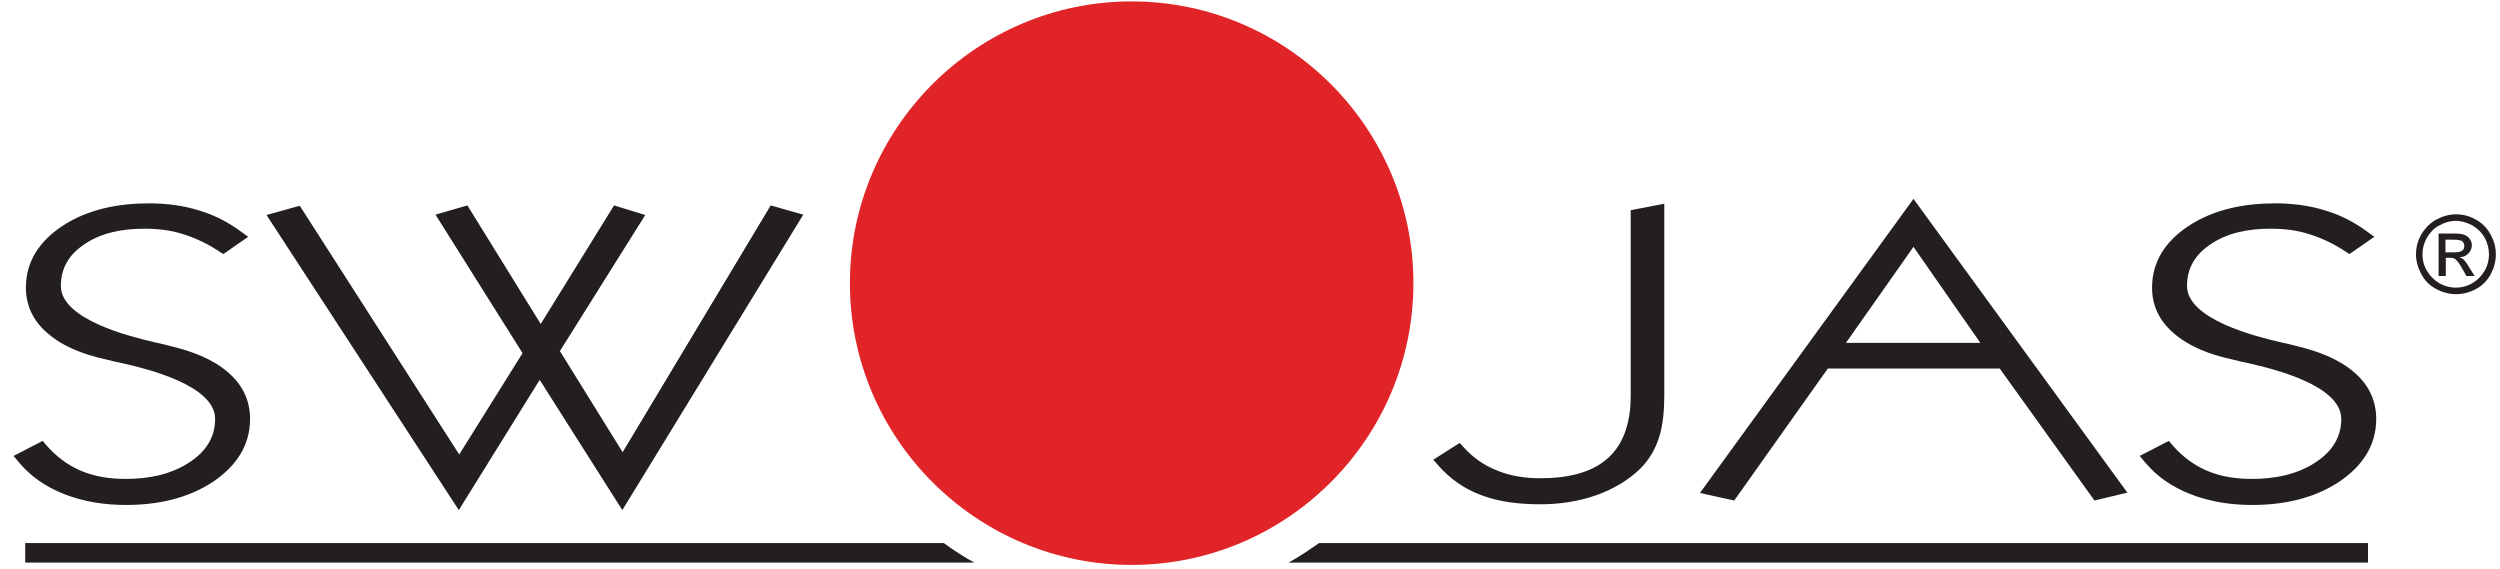 <svg width="145" height="33" viewBox="0 0 145 33" fill="none" xmlns="http://www.w3.org/2000/svg">
<g clip-path="url(#clip0_2021_198)">
<path fill-rule="evenodd" clip-rule="evenodd" d="M14.384 13.742L12.953 14.736L12.734 14.597C12.078 14.159 11.383 13.821 10.627 13.583C9.891 13.344 9.136 13.265 8.361 13.265C7.128 13.265 5.856 13.483 4.822 14.219C3.987 14.796 3.53 15.571 3.53 16.585C3.53 18.533 7.565 19.527 8.937 19.845C9.275 19.925 9.593 19.984 9.931 20.084C11.104 20.362 12.357 20.819 13.271 21.634C14.066 22.33 14.504 23.225 14.504 24.298C14.504 25.869 13.669 27.042 12.396 27.916C10.886 28.93 9.096 29.288 7.307 29.288C6.094 29.288 4.862 29.109 3.709 28.652C2.695 28.254 1.8 27.658 1.104 26.823L0.786 26.445L2.476 25.571L2.675 25.809C3.232 26.445 3.888 26.962 4.683 27.3C5.518 27.658 6.412 27.777 7.307 27.777C8.619 27.777 9.971 27.519 11.064 26.763C11.939 26.167 12.476 25.372 12.476 24.298C12.476 22.35 8.54 21.396 7.148 21.078C6.77 20.998 6.393 20.919 6.035 20.819C4.862 20.561 3.629 20.104 2.715 19.288C1.939 18.613 1.502 17.738 1.502 16.684C1.502 15.133 2.317 13.98 3.589 13.126C5.08 12.132 6.87 11.794 8.639 11.794C9.633 11.794 10.607 11.913 11.561 12.211C12.436 12.47 13.231 12.887 13.967 13.424L14.404 13.742H14.384ZM26.631 26.366L30.308 20.481L25.259 12.45L27.108 11.913L31.362 18.791L35.616 11.913L37.425 12.47L32.475 20.362L36.113 26.227L44.702 11.913L46.59 12.45L36.094 29.586L31.302 22.032L26.611 29.586L15.458 12.47L17.386 11.933L26.651 26.386L26.631 26.366ZM96.529 11.833V22.887C96.529 23.722 96.47 24.636 96.211 25.412C95.993 26.087 95.635 26.684 95.138 27.181C94.422 27.877 93.547 28.374 92.613 28.712C91.559 29.089 90.446 29.248 89.313 29.248C88.18 29.248 86.987 29.129 85.894 28.712C84.939 28.354 84.104 27.777 83.428 27.002L83.13 26.664L84.661 25.69L84.88 25.928C85.416 26.525 86.052 26.982 86.808 27.28C87.603 27.618 88.478 27.738 89.353 27.738C90.724 27.738 92.255 27.499 93.289 26.545C94.283 25.63 94.581 24.278 94.581 22.966V12.191L96.549 11.813L96.529 11.833ZM115.972 21.376H106.012L100.585 29.03L98.597 28.592L110.982 11.535L123.388 28.573L121.479 29.03L115.972 21.356V21.376ZM137.701 13.742L136.27 14.736L136.051 14.597C135.395 14.159 134.699 13.821 133.944 13.583C133.208 13.344 132.453 13.265 131.678 13.265C130.445 13.265 129.173 13.483 128.139 14.219C127.304 14.796 126.847 15.571 126.847 16.585C126.847 18.533 130.882 19.527 132.254 19.845C132.592 19.925 132.91 19.984 133.248 20.084C134.421 20.362 135.674 20.819 136.588 21.634C137.383 22.33 137.821 23.225 137.821 24.298C137.821 25.869 136.986 27.042 135.713 27.916C134.202 28.93 132.413 29.288 130.624 29.288C129.411 29.288 128.179 29.109 127.026 28.652C126.012 28.254 125.117 27.658 124.421 26.823L124.103 26.445L125.793 25.571L125.992 25.809C126.549 26.445 127.205 26.962 128 27.3C128.835 27.658 129.729 27.777 130.624 27.777C131.936 27.777 133.288 27.519 134.381 26.763C135.256 26.167 135.793 25.372 135.793 24.298C135.793 22.35 131.857 21.396 130.465 21.078C130.087 20.998 129.729 20.919 129.352 20.819C128.179 20.561 126.946 20.104 126.032 19.288C125.256 18.613 124.819 17.738 124.819 16.684C124.819 15.133 125.634 13.98 126.906 13.126C128.397 12.132 130.187 11.794 131.956 11.794C132.95 11.794 133.924 11.913 134.878 12.211C135.753 12.47 136.548 12.887 137.284 13.424L137.721 13.742H137.701ZM110.982 14.318L107.066 19.885H114.859L110.982 14.318Z" fill="#231F20"/>
<path d="M1.462 31.496H54.741C55.298 31.914 55.894 32.291 56.51 32.629H1.462V31.496ZM76.51 31.496H137.343V32.629H74.74C75.357 32.291 75.933 31.894 76.51 31.496Z" fill="#231F20"/>
<path fill-rule="evenodd" clip-rule="evenodd" d="M65.636 0.082C74.642 0.082 81.978 7.418 81.978 16.424C81.978 25.429 74.642 32.765 65.636 32.765C56.631 32.765 49.295 25.429 49.295 16.424C49.295 7.418 56.631 0.082 65.636 0.082Z" fill="#E12428"/>
<path d="M142.453 12.43C142.85 12.43 143.228 12.529 143.586 12.728C143.944 12.927 144.242 13.205 144.441 13.583C144.659 13.96 144.759 14.338 144.759 14.756C144.759 15.173 144.659 15.531 144.46 15.909C144.262 16.267 143.983 16.565 143.606 16.764C143.248 16.962 142.85 17.062 142.453 17.062C142.055 17.062 141.677 16.962 141.299 16.764C140.922 16.565 140.643 16.286 140.445 15.909C140.246 15.551 140.127 15.153 140.127 14.756C140.127 14.358 140.226 13.96 140.445 13.583C140.663 13.225 140.942 12.927 141.319 12.728C141.697 12.529 142.075 12.43 142.453 12.43ZM142.453 12.807C142.134 12.807 141.816 12.887 141.498 13.066C141.18 13.225 140.962 13.463 140.763 13.781C140.584 14.1 140.504 14.418 140.504 14.756C140.504 15.094 140.584 15.412 140.763 15.71C140.942 16.008 141.18 16.247 141.478 16.426C141.796 16.605 142.115 16.684 142.433 16.684C142.751 16.684 143.089 16.605 143.387 16.426C143.705 16.247 143.924 16.008 144.103 15.71C144.281 15.412 144.361 15.074 144.361 14.756C144.361 14.438 144.281 14.1 144.103 13.781C143.924 13.463 143.685 13.245 143.387 13.066C143.069 12.907 142.751 12.807 142.433 12.807H142.453ZM141.439 16.028V13.543H142.293C142.592 13.543 142.79 13.563 142.93 13.623C143.049 13.662 143.168 13.742 143.248 13.861C143.327 13.98 143.367 14.1 143.367 14.219C143.367 14.398 143.307 14.557 143.168 14.696C143.049 14.835 142.87 14.915 142.651 14.915C142.731 14.954 142.81 14.994 142.87 15.034C142.969 15.133 143.089 15.292 143.228 15.531L143.526 16.008H143.049L142.83 15.611C142.651 15.292 142.512 15.114 142.413 15.034C142.333 14.974 142.234 14.954 142.095 14.954H141.856V16.008H141.439V16.028ZM141.856 14.636H142.333C142.572 14.636 142.731 14.597 142.81 14.537C142.89 14.477 142.93 14.378 142.93 14.259C142.93 14.179 142.91 14.12 142.87 14.06C142.83 14 142.771 13.96 142.691 13.941C142.612 13.921 142.472 13.901 142.293 13.901H141.836V14.656L141.856 14.636Z" fill="#231F20"/>
</g>
<defs>
<clipPath id="clip0_2021_198">
<rect width="143.992" height="32.683" fill="white" transform="translate(0.787 0.086)"/>
</clipPath>
</defs>
</svg>
